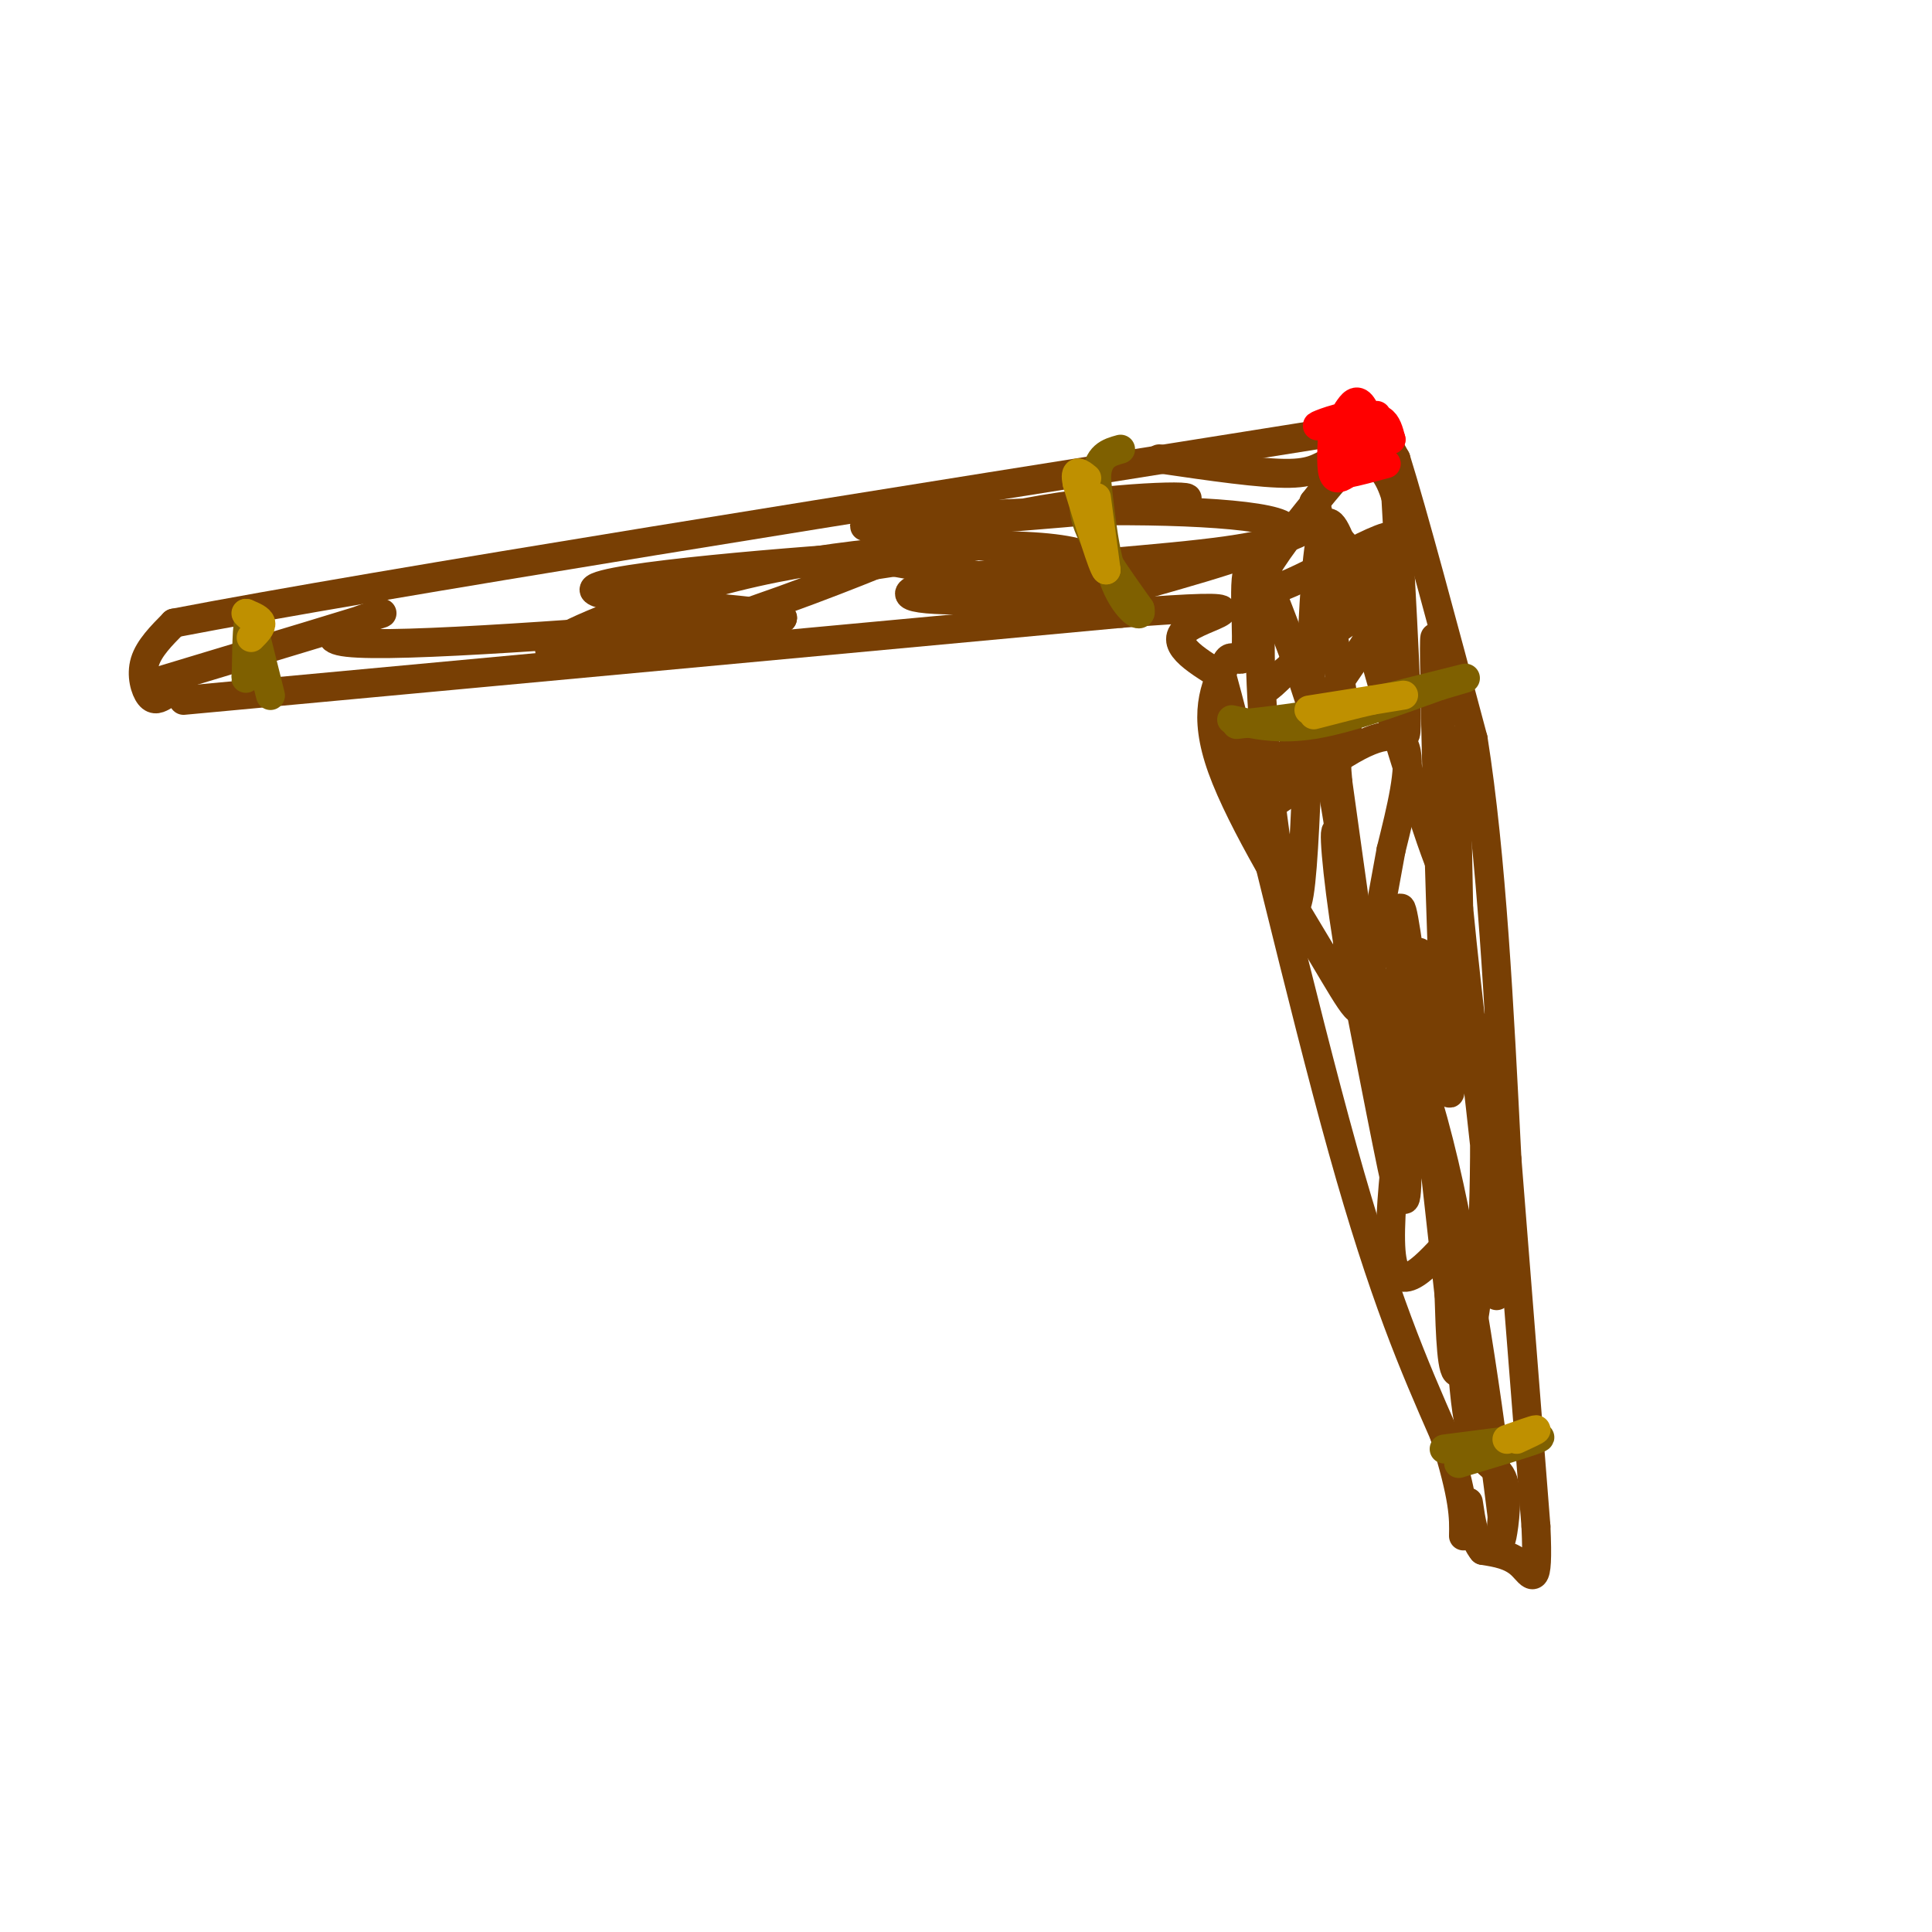 <svg viewBox='0 0 400 400' version='1.1' xmlns='http://www.w3.org/2000/svg' xmlns:xlink='http://www.w3.org/1999/xlink'><g fill='none' stroke='rgb(120,63,4)' stroke-width='6' stroke-linecap='round' stroke-linejoin='round'><path d='M38,145c0.000,0.000 194.000,-18.000 194,-18'/><path d='M232,127c32.978,-2.578 18.422,-0.022 14,3c-4.422,3.022 1.289,6.511 7,10'/><path d='M253,140c5.711,20.711 16.489,67.489 25,98c8.511,30.511 14.756,44.756 21,59'/><path d='M299,297c4.167,13.333 4.083,17.167 4,21'/><path d='M34,144c-1.022,0.600 -2.044,1.200 -3,0c-0.956,-1.200 -1.844,-4.200 -1,-7c0.844,-2.800 3.422,-5.400 6,-8'/><path d='M36,129c41.500,-8.000 142.250,-24.000 243,-40'/><path d='M284,86c0.000,0.000 5.000,9.000 5,9'/><path d='M289,95c3.500,11.167 9.750,34.583 16,58'/><path d='M305,153c3.833,24.167 5.417,55.583 7,87'/><path d='M312,240c2.167,27.167 4.083,51.583 6,76'/><path d='M318,316c0.622,13.733 -0.822,10.067 -3,8c-2.178,-2.067 -5.089,-2.533 -8,-3'/><path d='M307,321c-1.833,-2.167 -2.417,-6.083 -3,-10'/><path d='M33,141c22.200,-6.689 44.400,-13.378 46,-14c1.600,-0.622 -17.400,4.822 -7,6c10.400,1.178 50.200,-1.911 90,-5'/><path d='M162,128c1.440,-1.690 -39.958,-3.417 -39,-6c0.958,-2.583 44.274,-6.024 61,-7c16.726,-0.976 6.863,0.512 -3,2'/><path d='M181,117c-8.392,3.418 -27.872,10.963 -43,15c-15.128,4.037 -25.905,4.566 -24,2c1.905,-2.566 16.492,-8.229 29,-12c12.508,-3.771 22.937,-5.651 34,-7c11.063,-1.349 22.759,-2.166 32,-2c9.241,0.166 16.026,1.314 17,3c0.974,1.686 -3.865,3.910 -12,4c-8.135,0.090 -19.568,-1.955 -31,-4'/><path d='M183,116c0.877,-2.955 18.568,-8.341 36,-11c17.432,-2.659 34.605,-2.591 23,-1c-11.605,1.591 -51.987,4.705 -61,5c-9.013,0.295 13.343,-2.228 36,-3c22.657,-0.772 45.616,0.208 49,3c3.384,2.792 -12.808,7.396 -29,12'/><path d='M237,121c-14.672,2.780 -36.851,3.731 -45,3c-8.149,-0.731 -2.267,-3.144 12,-5c14.267,-1.856 36.918,-3.153 50,-5c13.082,-1.847 16.595,-4.242 18,-6c1.405,-1.758 0.703,-2.879 0,-4'/><path d='M272,104c3.171,-4.265 11.097,-12.927 7,-8c-4.097,4.927 -20.219,23.442 -18,26c2.219,2.558 22.777,-10.841 27,-11c4.223,-0.159 -7.888,12.920 -20,26'/><path d='M268,137c-5.220,5.849 -8.271,7.472 -2,2c6.271,-5.472 21.863,-18.038 20,-12c-1.863,6.038 -21.180,30.680 -25,38c-3.820,7.320 7.856,-2.683 16,-8c8.144,-5.317 12.755,-5.948 14,-2c1.245,3.948 -0.878,12.474 -3,21'/><path d='M288,176c-1.808,10.128 -4.827,24.949 -4,29c0.827,4.051 5.500,-2.667 8,-6c2.500,-3.333 2.827,-3.282 1,10c-1.827,13.282 -5.808,39.795 -5,50c0.808,10.205 6.404,4.103 12,-2'/><path d='M300,257c2.338,7.547 2.183,27.415 4,37c1.817,9.585 5.604,8.888 7,12c1.396,3.112 0.399,10.032 0,12c-0.399,1.968 -0.199,-1.016 0,-4'/><path d='M311,314c-1.774,-14.402 -6.207,-48.407 -12,-73c-5.793,-24.593 -12.944,-39.775 -14,-33c-1.056,6.775 3.984,35.507 4,37c0.016,1.493 -4.992,-24.254 -10,-50'/><path d='M279,195c-2.343,-14.626 -3.200,-26.190 -2,-22c1.200,4.190 4.456,24.133 5,32c0.544,7.867 -1.623,3.656 -8,-7c-6.377,-10.656 -16.965,-27.759 -21,-39c-4.035,-11.241 -1.518,-16.621 1,-22'/><path d='M254,137c1.179,-2.551 3.627,2.072 4,-3c0.373,-5.072 -1.328,-19.840 2,-16c3.328,3.840 11.686,26.287 16,44c4.314,17.713 4.585,30.692 4,29c-0.585,-1.692 -2.024,-18.055 -5,-32c-2.976,-13.945 -7.488,-25.473 -12,-37'/><path d='M263,122c-2.473,-1.255 -2.657,14.109 -1,33c1.657,18.891 5.154,41.311 7,30c1.846,-11.311 2.041,-56.351 4,-71c1.959,-14.649 5.681,1.095 11,20c5.319,18.905 12.234,40.973 15,47c2.766,6.027 1.383,-3.986 0,-14'/><path d='M299,167c-0.622,-15.515 -2.177,-47.303 -2,-30c0.177,17.303 2.086,83.697 3,89c0.914,5.303 0.833,-50.485 1,-67c0.167,-16.515 0.584,6.242 1,29'/><path d='M302,188c1.702,17.879 5.458,48.077 7,65c1.542,16.923 0.869,20.570 0,7c-0.869,-13.570 -1.934,-44.359 -2,-47c-0.066,-2.641 0.867,22.866 0,41c-0.867,18.134 -3.533,28.895 -5,30c-1.467,1.105 -1.733,-7.448 -2,-16'/><path d='M300,268c-2.798,-25.167 -8.792,-80.083 -10,-80c-1.208,0.083 2.369,55.167 1,60c-1.369,4.833 -7.685,-40.583 -14,-86'/><path d='M277,162c-1.311,-13.233 2.411,-3.316 2,-10c-0.411,-6.684 -4.955,-29.971 -5,-38c-0.045,-8.029 4.411,-0.802 7,2c2.589,2.802 3.312,1.177 5,10c1.688,8.823 4.339,28.092 5,26c0.661,-2.092 -0.670,-25.546 -2,-49'/><path d='M289,103c-2.750,-9.607 -8.625,-9.125 -12,-8c-3.375,1.125 -4.250,2.893 -10,3c-5.750,0.107 -16.375,-1.446 -27,-3'/></g>
<g fill='none' stroke='rgb(127,96,0)' stroke-width='6' stroke-linecap='round' stroke-linejoin='round'><path d='M56,144c0.000,0.000 -4.000,-16.000 -4,-16'/><path d='M52,128c-0.833,-0.833 -0.917,5.083 -1,11'/><path d='M51,139c-0.167,2.000 -0.083,1.500 0,1'/><path d='M302,303c6.917,-2.083 13.833,-4.167 16,-5c2.167,-0.833 -0.417,-0.417 -3,0'/><path d='M315,298c-3.167,0.333 -9.583,1.167 -16,2'/><path d='M227,98c-1.750,2.667 -3.500,5.333 -2,10c1.500,4.667 6.250,11.333 11,18'/><path d='M236,126c0.778,2.667 -2.778,0.333 -5,-5c-2.222,-5.333 -3.111,-13.667 -4,-22'/><path d='M227,99c0.167,-4.667 2.583,-5.333 5,-6'/><path d='M255,149c4.917,1.083 9.833,2.167 17,1c7.167,-1.167 16.583,-4.583 26,-8'/><path d='M298,142c5.778,-1.733 7.222,-2.067 3,-1c-4.222,1.067 -14.111,3.533 -24,6'/><path d='M277,147c-7.500,1.500 -14.250,2.250 -21,3'/></g>
<g fill='none' stroke='rgb(191,144,0)' stroke-width='6' stroke-linecap='round' stroke-linejoin='round'><path d='M227,103c0.000,0.000 2.000,15.000 2,15'/><path d='M229,118c-0.667,-0.500 -3.333,-9.250 -6,-18'/><path d='M223,100c-0.667,-3.167 0.667,-2.083 2,-1'/><path d='M271,147c8.417,-1.333 16.833,-2.667 19,-3c2.167,-0.333 -1.917,0.333 -6,1'/><path d='M284,145c-3.000,0.667 -7.500,1.833 -12,3'/><path d='M52,132c1.083,-1.083 2.167,-2.167 2,-3c-0.167,-0.833 -1.583,-1.417 -3,-2'/><path d='M51,127c-0.333,-0.167 0.333,0.417 1,1'/><path d='M312,298c2.833,-1.000 5.667,-2.000 6,-2c0.333,0.000 -1.833,1.000 -4,2'/></g>
<g fill='none' stroke='rgb(255,0,0)' stroke-width='6' stroke-linecap='round' stroke-linejoin='round'><path d='M276,88c-0.250,4.167 -0.500,8.333 0,10c0.500,1.667 1.750,0.833 3,0'/><path d='M279,98c1.833,-0.333 4.917,-1.167 8,-2'/><path d='M279,85c0.917,-1.333 1.833,-2.667 3,-1c1.167,1.667 2.583,6.333 4,11'/><path d='M286,95c0.667,1.833 0.333,0.917 0,0'/><path d='M280,93c0.444,-1.911 0.889,-3.822 2,-5c1.111,-1.178 2.889,-1.622 4,-1c1.111,0.622 1.556,2.311 2,4'/><path d='M288,91c-0.667,-0.167 -3.333,-2.583 -6,-5'/><path d='M282,86c-3.111,-0.289 -7.889,1.489 -9,2c-1.111,0.511 1.444,-0.244 4,-1'/><path d='M277,87c2.000,-0.333 5.000,-0.667 8,-1'/></g>
</svg>